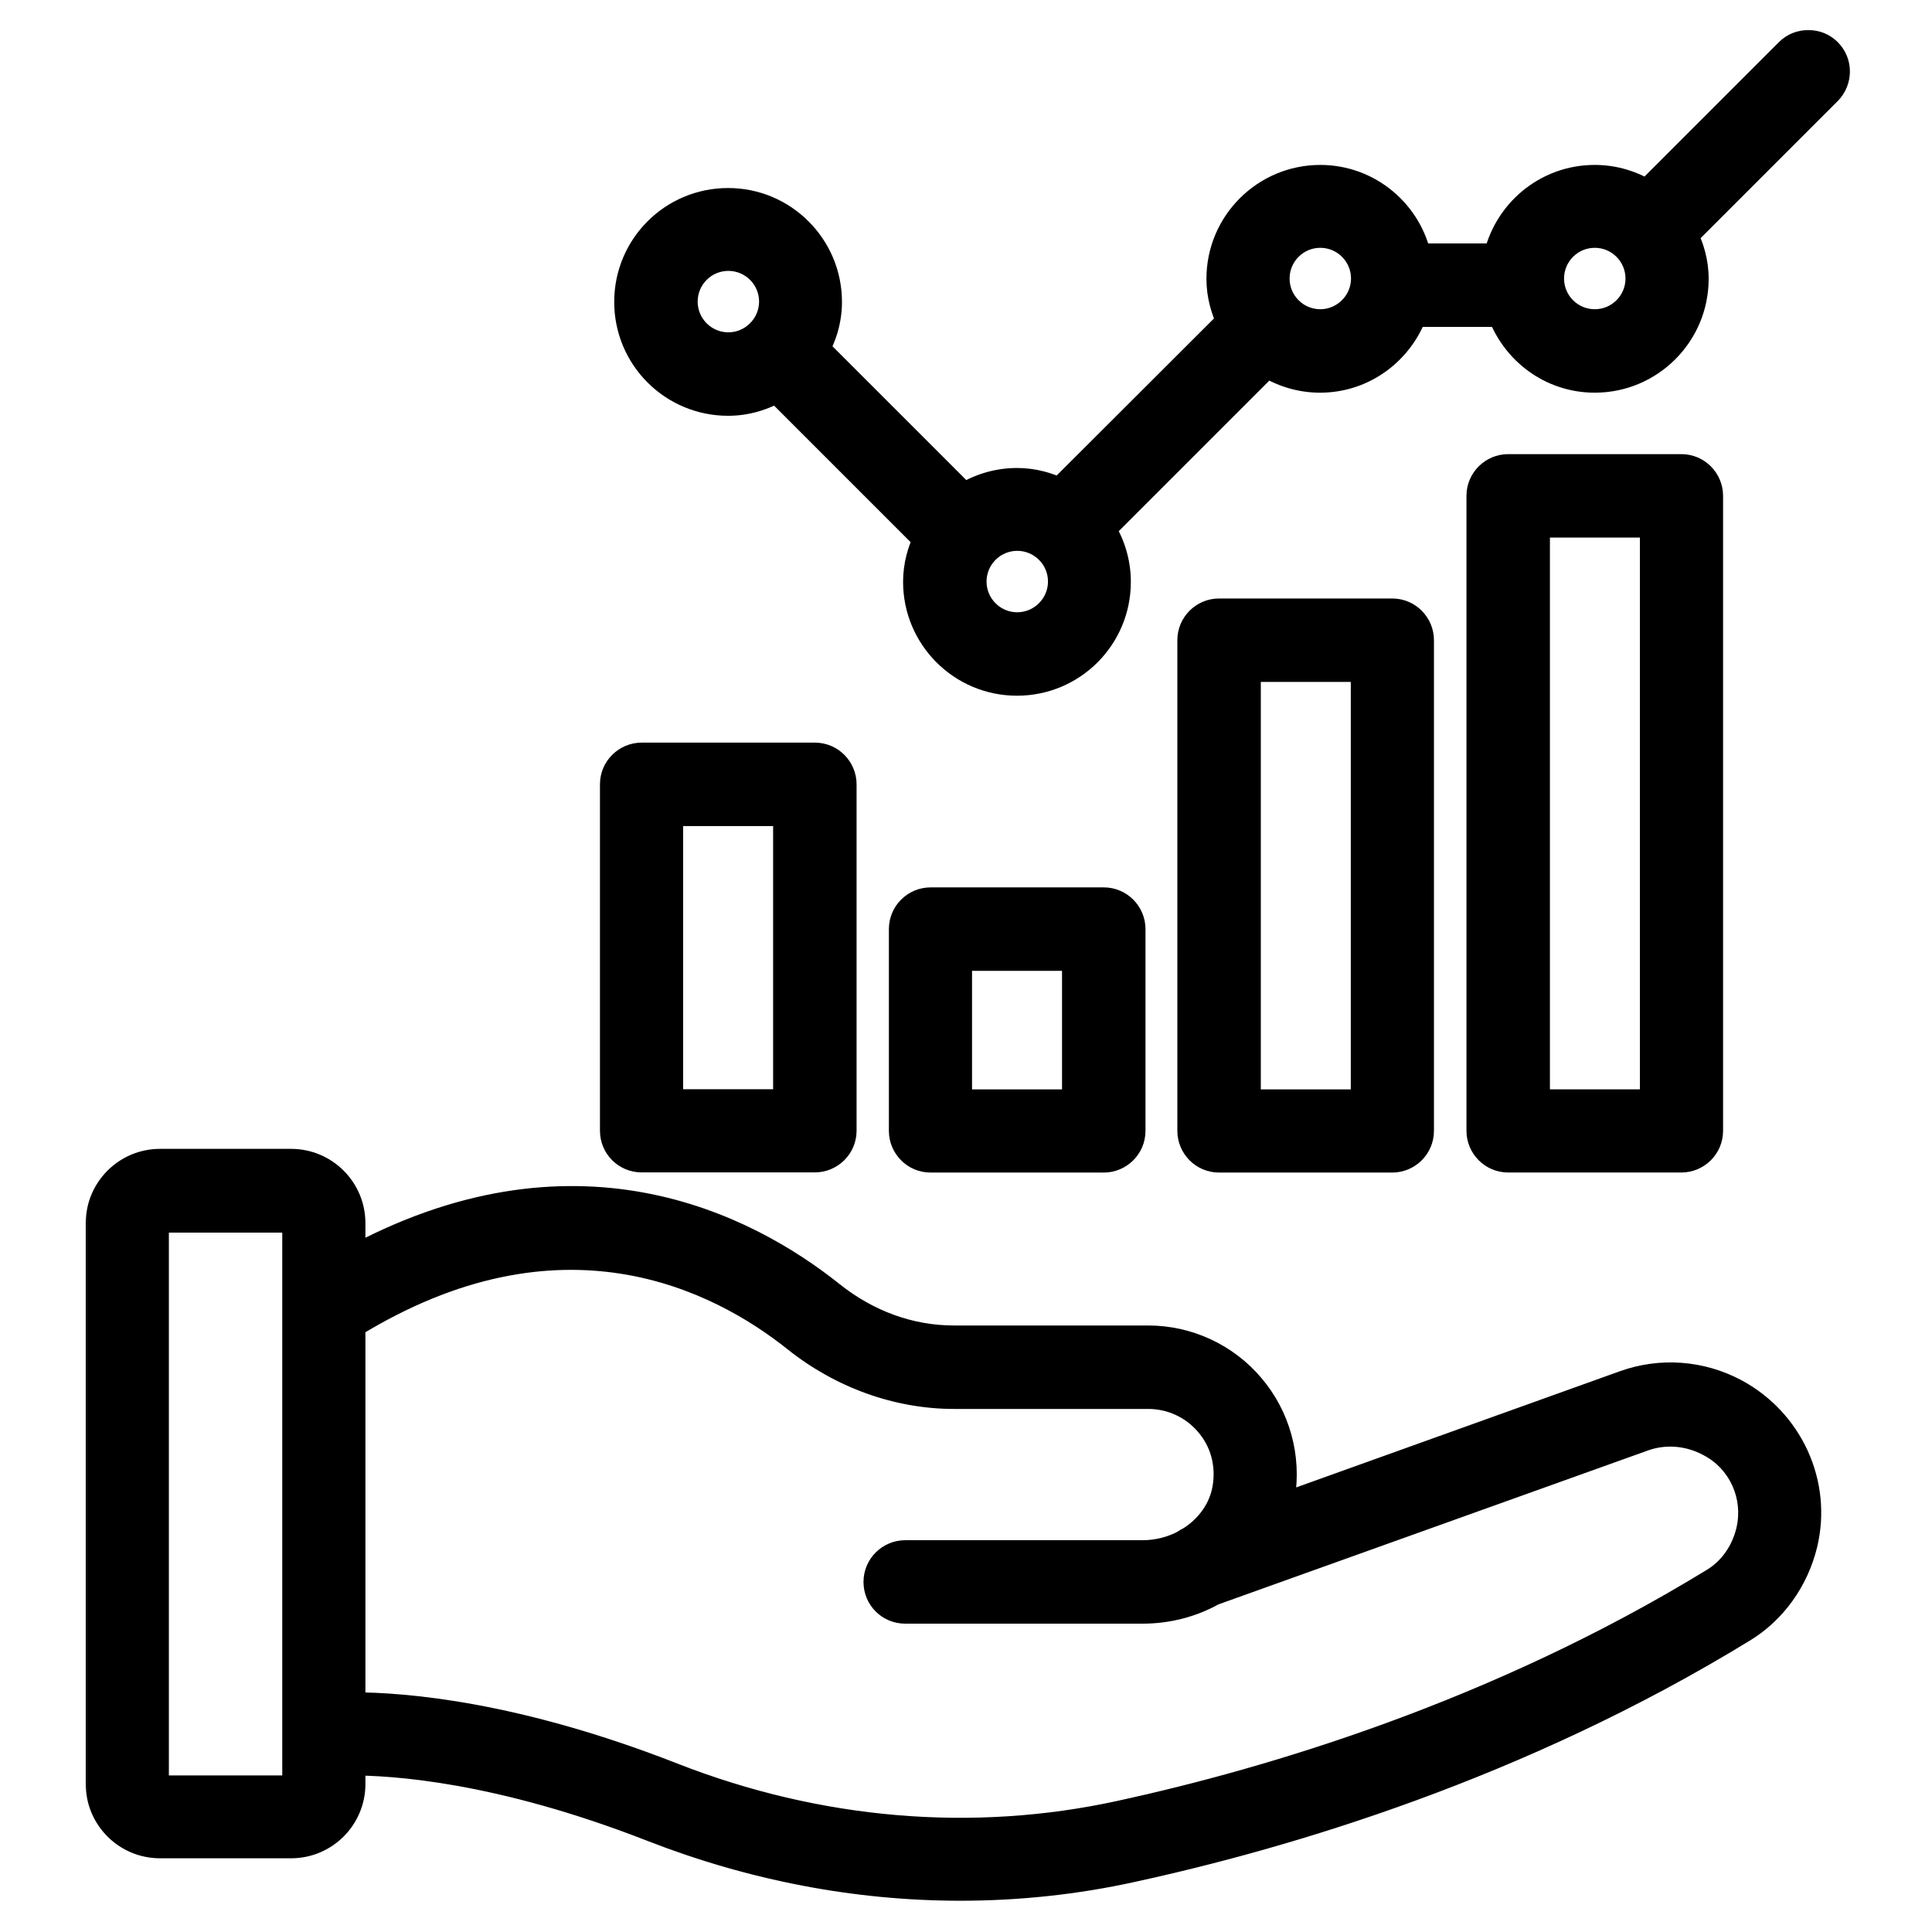 <svg xmlns="http://www.w3.org/2000/svg" width="71" height="71" viewBox="0 0 71 71" fill="none"><mask id="path-1-outside-1_2041_244" maskUnits="userSpaceOnUse" x="2.75" y="0.703" width="66" height="70" fill="black"><rect fill="white" x="2.75" y="0.703" width="66" height="70"></rect><path fill-rule="evenodd" clip-rule="evenodd" d="M65.798 1.974C66.158 1.613 66.752 1.613 67.113 1.974C67.473 2.334 67.473 2.918 67.113 3.289L61.778 8.624C62.032 9.111 62.192 9.652 62.192 10.246C62.192 12.23 60.58 13.831 58.607 13.831C57.037 13.831 55.722 12.813 55.234 11.413H51.883C51.395 12.813 50.08 13.831 48.51 13.831C47.788 13.831 47.11 13.608 46.548 13.237L40.364 19.421C40.736 19.983 40.958 20.662 40.958 21.383C40.958 23.366 39.357 24.968 37.373 24.968C35.39 24.968 33.788 23.355 33.788 21.383C33.788 20.81 33.937 20.269 34.181 19.792L28.56 14.171C28.029 14.489 27.414 14.68 26.757 14.68C24.773 14.68 23.172 13.078 23.172 11.095C23.172 9.111 24.773 7.51 26.757 7.51C28.74 7.51 30.342 9.122 30.342 11.095C30.342 11.731 30.161 12.325 29.864 12.845L35.411 18.392C35.973 18.02 36.652 17.798 37.373 17.798C37.946 17.798 38.487 17.946 38.964 18.19L45.328 11.837C45.084 11.349 44.935 10.819 44.935 10.246C44.935 8.263 46.548 6.661 48.52 6.661C50.249 6.661 51.702 7.902 52.02 9.546H55.096C55.425 7.902 56.867 6.661 58.607 6.661C59.317 6.661 59.975 6.874 60.537 7.234L65.798 1.974ZM25.038 11.084C25.038 12.039 25.813 12.813 26.767 12.813C27.711 12.813 28.496 12.039 28.496 11.084C28.496 10.13 27.722 9.355 26.767 9.355C25.813 9.355 25.038 10.13 25.038 11.084ZM35.655 21.372C35.655 22.327 36.429 23.101 37.384 23.101C38.328 23.101 39.113 22.327 39.113 21.372C39.113 20.418 38.339 19.643 37.384 19.643C36.429 19.643 35.655 20.418 35.655 21.372ZM46.792 10.236C46.792 11.19 47.566 11.964 48.52 11.964C49.464 11.964 50.249 11.19 50.249 10.236C50.249 9.281 49.475 8.507 48.52 8.507C47.566 8.507 46.792 9.281 46.792 10.236ZM56.878 10.236C56.878 11.19 57.652 11.964 58.607 11.964C59.561 11.964 60.336 11.19 60.336 10.236C60.336 9.281 59.561 8.507 58.607 8.507C57.652 8.507 56.878 9.281 56.878 10.236ZM61.789 42.489C62.298 42.489 62.722 42.075 62.722 41.556V18.222C62.722 17.713 62.309 17.289 61.789 17.289H55.425C54.916 17.289 54.492 17.703 54.492 18.222V41.556C54.492 42.065 54.906 42.489 55.425 42.489H61.789ZM56.359 19.156H60.866V40.633H56.359V19.156ZM52.097 41.557C52.097 42.077 51.673 42.491 51.164 42.491H44.8C44.281 42.491 43.867 42.066 43.867 41.557V23.527C43.867 23.007 44.291 22.594 44.8 22.594H51.164C51.684 22.594 52.097 23.018 52.097 23.527V41.557ZM50.241 24.46H45.734V40.635H50.241V24.46ZM29.945 42.485H23.582C23.062 42.485 22.648 42.071 22.648 41.551V28.824C22.648 28.304 23.073 27.891 23.582 27.891H29.945C30.465 27.891 30.879 28.315 30.879 28.824V41.551C30.879 42.071 30.454 42.485 29.945 42.485ZM29.012 29.757H24.505V40.629H29.012V29.757ZM59.739 50.955C61.044 50.489 62.486 50.595 63.717 51.252C65.7 52.323 66.708 54.561 66.198 56.704C65.891 57.987 65.096 59.111 63.992 59.779C55.804 64.796 47.288 67.331 41.582 68.572C39.514 69.028 37.403 69.251 35.292 69.251C31.485 69.251 27.667 68.519 23.997 67.087C18.344 64.881 14.43 64.637 12.829 64.648V65.56C12.829 66.737 11.874 67.692 10.697 67.692H5.882C4.705 67.692 3.75 66.737 3.75 65.56V44.952C3.75 43.775 4.705 42.82 5.882 42.82H10.697C11.874 42.82 12.829 43.775 12.829 44.952V46.479C21.07 41.908 27.37 45.175 30.477 47.657C31.835 48.739 33.415 49.311 35.059 49.311H42.197C43.618 49.311 44.976 49.937 45.898 51.029C46.821 52.111 47.224 53.554 46.991 54.986C46.959 55.187 46.917 55.389 46.853 55.579L59.739 50.955ZM10.697 65.846C10.845 65.846 10.973 65.719 10.973 65.57V44.973C10.973 44.825 10.845 44.698 10.697 44.698H5.882C5.733 44.698 5.606 44.825 5.606 44.973V65.57C5.606 65.719 5.733 65.846 5.882 65.846H10.697ZM63.027 58.21C63.717 57.796 64.204 57.096 64.395 56.29C64.714 54.954 64.088 53.564 62.868 52.938C62.073 52.514 61.171 52.451 60.365 52.737L44.53 58.411C43.777 58.836 42.908 59.069 41.985 59.069H33.267C32.747 59.069 32.333 58.655 32.333 58.136C32.333 57.616 32.758 57.202 33.267 57.202H41.985C42.568 57.202 43.12 57.054 43.597 56.799C43.639 56.757 43.703 56.725 43.756 56.704C44.488 56.258 45.018 55.537 45.156 54.699C45.305 53.798 45.071 52.917 44.488 52.239C43.915 51.56 43.077 51.178 42.197 51.178H35.059C33.023 51.178 30.986 50.446 29.321 49.12C26.479 46.851 20.592 43.817 12.829 48.622V62.791H12.967C14.854 62.791 18.938 63.12 24.676 65.369C30.042 67.469 35.748 67.957 41.189 66.769C46.747 65.56 55.051 63.089 63.027 58.21ZM40.563 42.491C41.072 42.491 41.496 42.078 41.496 41.558V34.144C41.496 33.635 41.082 33.211 40.563 33.211H34.199C33.69 33.211 33.266 33.625 33.266 34.144V41.558C33.266 42.067 33.679 42.491 34.199 42.491H40.563ZM35.122 35.078H39.629V40.635H35.122V35.078Z"></path></mask><path fill-rule="evenodd" clip-rule="evenodd" d="M65.798 1.974C66.158 1.613 66.752 1.613 67.113 1.974C67.473 2.334 67.473 2.918 67.113 3.289L61.778 8.624C62.032 9.111 62.192 9.652 62.192 10.246C62.192 12.23 60.58 13.831 58.607 13.831C57.037 13.831 55.722 12.813 55.234 11.413H51.883C51.395 12.813 50.08 13.831 48.51 13.831C47.788 13.831 47.11 13.608 46.548 13.237L40.364 19.421C40.736 19.983 40.958 20.662 40.958 21.383C40.958 23.366 39.357 24.968 37.373 24.968C35.39 24.968 33.788 23.355 33.788 21.383C33.788 20.81 33.937 20.269 34.181 19.792L28.56 14.171C28.029 14.489 27.414 14.68 26.757 14.68C24.773 14.68 23.172 13.078 23.172 11.095C23.172 9.111 24.773 7.51 26.757 7.51C28.74 7.51 30.342 9.122 30.342 11.095C30.342 11.731 30.161 12.325 29.864 12.845L35.411 18.392C35.973 18.02 36.652 17.798 37.373 17.798C37.946 17.798 38.487 17.946 38.964 18.19L45.328 11.837C45.084 11.349 44.935 10.819 44.935 10.246C44.935 8.263 46.548 6.661 48.52 6.661C50.249 6.661 51.702 7.902 52.02 9.546H55.096C55.425 7.902 56.867 6.661 58.607 6.661C59.317 6.661 59.975 6.874 60.537 7.234L65.798 1.974ZM25.038 11.084C25.038 12.039 25.813 12.813 26.767 12.813C27.711 12.813 28.496 12.039 28.496 11.084C28.496 10.13 27.722 9.355 26.767 9.355C25.813 9.355 25.038 10.13 25.038 11.084ZM35.655 21.372C35.655 22.327 36.429 23.101 37.384 23.101C38.328 23.101 39.113 22.327 39.113 21.372C39.113 20.418 38.339 19.643 37.384 19.643C36.429 19.643 35.655 20.418 35.655 21.372ZM46.792 10.236C46.792 11.19 47.566 11.964 48.52 11.964C49.464 11.964 50.249 11.19 50.249 10.236C50.249 9.281 49.475 8.507 48.52 8.507C47.566 8.507 46.792 9.281 46.792 10.236ZM56.878 10.236C56.878 11.19 57.652 11.964 58.607 11.964C59.561 11.964 60.336 11.19 60.336 10.236C60.336 9.281 59.561 8.507 58.607 8.507C57.652 8.507 56.878 9.281 56.878 10.236ZM61.789 42.489C62.298 42.489 62.722 42.075 62.722 41.556V18.222C62.722 17.713 62.309 17.289 61.789 17.289H55.425C54.916 17.289 54.492 17.703 54.492 18.222V41.556C54.492 42.065 54.906 42.489 55.425 42.489H61.789ZM56.359 19.156H60.866V40.633H56.359V19.156ZM52.097 41.557C52.097 42.077 51.673 42.491 51.164 42.491H44.8C44.281 42.491 43.867 42.066 43.867 41.557V23.527C43.867 23.007 44.291 22.594 44.8 22.594H51.164C51.684 22.594 52.097 23.018 52.097 23.527V41.557ZM50.241 24.46H45.734V40.635H50.241V24.46ZM29.945 42.485H23.582C23.062 42.485 22.648 42.071 22.648 41.551V28.824C22.648 28.304 23.073 27.891 23.582 27.891H29.945C30.465 27.891 30.879 28.315 30.879 28.824V41.551C30.879 42.071 30.454 42.485 29.945 42.485ZM29.012 29.757H24.505V40.629H29.012V29.757ZM59.739 50.955C61.044 50.489 62.486 50.595 63.717 51.252C65.7 52.323 66.708 54.561 66.198 56.704C65.891 57.987 65.096 59.111 63.992 59.779C55.804 64.796 47.288 67.331 41.582 68.572C39.514 69.028 37.403 69.251 35.292 69.251C31.485 69.251 27.667 68.519 23.997 67.087C18.344 64.881 14.43 64.637 12.829 64.648V65.56C12.829 66.737 11.874 67.692 10.697 67.692H5.882C4.705 67.692 3.75 66.737 3.75 65.56V44.952C3.75 43.775 4.705 42.82 5.882 42.82H10.697C11.874 42.82 12.829 43.775 12.829 44.952V46.479C21.07 41.908 27.37 45.175 30.477 47.657C31.835 48.739 33.415 49.311 35.059 49.311H42.197C43.618 49.311 44.976 49.937 45.898 51.029C46.821 52.111 47.224 53.554 46.991 54.986C46.959 55.187 46.917 55.389 46.853 55.579L59.739 50.955ZM10.697 65.846C10.845 65.846 10.973 65.719 10.973 65.57V44.973C10.973 44.825 10.845 44.698 10.697 44.698H5.882C5.733 44.698 5.606 44.825 5.606 44.973V65.57C5.606 65.719 5.733 65.846 5.882 65.846H10.697ZM63.027 58.21C63.717 57.796 64.204 57.096 64.395 56.29C64.714 54.954 64.088 53.564 62.868 52.938C62.073 52.514 61.171 52.451 60.365 52.737L44.53 58.411C43.777 58.836 42.908 59.069 41.985 59.069H33.267C32.747 59.069 32.333 58.655 32.333 58.136C32.333 57.616 32.758 57.202 33.267 57.202H41.985C42.568 57.202 43.12 57.054 43.597 56.799C43.639 56.757 43.703 56.725 43.756 56.704C44.488 56.258 45.018 55.537 45.156 54.699C45.305 53.798 45.071 52.917 44.488 52.239C43.915 51.56 43.077 51.178 42.197 51.178H35.059C33.023 51.178 30.986 50.446 29.321 49.12C26.479 46.851 20.592 43.817 12.829 48.622V62.791H12.967C14.854 62.791 18.938 63.12 24.676 65.369C30.042 67.469 35.748 67.957 41.189 66.769C46.747 65.56 55.051 63.089 63.027 58.21ZM40.563 42.491C41.072 42.491 41.496 42.078 41.496 41.558V34.144C41.496 33.635 41.082 33.211 40.563 33.211H34.199C33.69 33.211 33.266 33.625 33.266 34.144V41.558C33.266 42.067 33.679 42.491 34.199 42.491H40.563ZM35.122 35.078H39.629V40.635H35.122V35.078Z" fill="black"></path><path d="M67.113 1.974L66.689 2.398L66.689 2.398L67.113 1.974ZM65.798 1.974L65.373 1.549V1.549L65.798 1.974ZM67.113 3.289L67.537 3.713L67.543 3.707L67.113 3.289ZM61.778 8.624L61.354 8.199L61.042 8.511L61.246 8.901L61.778 8.624ZM55.234 11.413L55.801 11.216L55.66 10.813H55.234V11.413ZM51.883 11.413V10.813H51.456L51.316 11.216L51.883 11.413ZM46.548 13.237L46.878 12.736L46.47 12.467L46.123 12.813L46.548 13.237ZM40.364 19.421L39.94 18.996L39.594 19.343L39.864 19.751L40.364 19.421ZM34.181 19.792L34.715 20.065L34.914 19.676L34.605 19.367L34.181 19.792ZM28.56 14.171L28.984 13.746L28.653 13.415L28.251 13.656L28.56 14.171ZM29.864 12.845L29.343 12.547L29.116 12.945L29.44 13.269L29.864 12.845ZM35.411 18.392L34.987 18.816L35.333 19.162L35.742 18.892L35.411 18.392ZM38.964 18.19L38.691 18.724L39.08 18.923L39.388 18.615L38.964 18.19ZM45.328 11.837L45.752 12.262L46.058 11.956L45.865 11.569L45.328 11.837ZM52.02 9.546L51.431 9.66L51.525 10.146H52.02V9.546ZM55.096 9.546V10.146H55.588L55.684 9.664L55.096 9.546ZM60.537 7.234L60.213 7.739L60.62 8L60.961 7.658L60.537 7.234ZM60.866 19.156H61.466V18.556H60.866V19.156ZM56.359 19.156V18.556H55.759V19.156H56.359ZM60.866 40.633V41.233H61.466V40.633H60.866ZM56.359 40.633H55.759V41.233H56.359V40.633ZM45.734 24.46V23.86H45.134V24.46H45.734ZM50.241 24.46H50.841V23.86H50.241V24.46ZM45.734 40.635H45.134V41.235H45.734V40.635ZM50.241 40.635V41.235H50.841V40.635H50.241ZM24.505 29.757V29.157H23.904V29.757H24.505ZM29.012 29.757H29.612V29.157H29.012V29.757ZM24.505 40.629H23.904V41.228H24.505V40.629ZM29.012 40.629V41.228H29.612V40.629H29.012ZM63.717 51.252L64.002 50.724L63.999 50.723L63.717 51.252ZM59.739 50.955L59.537 50.39L59.537 50.39L59.739 50.955ZM66.198 56.704L66.782 56.843L66.782 56.842L66.198 56.704ZM63.992 59.779L63.682 59.266L63.679 59.268L63.992 59.779ZM41.582 68.572L41.454 67.986L41.453 67.986L41.582 68.572ZM23.997 67.087L23.779 67.646L23.779 67.646L23.997 67.087ZM12.829 64.648L12.825 64.048L12.229 64.052V64.648H12.829ZM12.829 46.479H12.229V47.498L13.12 47.004L12.829 46.479ZM30.477 47.657L30.103 48.126L30.103 48.126L30.477 47.657ZM45.898 51.029L45.44 51.417L45.442 51.419L45.898 51.029ZM46.991 54.986L46.399 54.889L46.398 54.892L46.991 54.986ZM46.853 55.579L46.284 55.39L45.893 56.561L47.056 56.144L46.853 55.579ZM64.395 56.29L63.812 56.151L63.812 56.152L64.395 56.29ZM63.027 58.21L62.719 57.695L62.714 57.698L63.027 58.21ZM62.868 52.938L62.586 53.468L62.594 53.472L62.868 52.938ZM60.365 52.737L60.164 52.172L60.163 52.172L60.365 52.737ZM44.53 58.411L44.328 57.846L44.28 57.864L44.236 57.889L44.53 58.411ZM43.597 56.799L43.879 57.328L43.958 57.286L44.021 57.223L43.597 56.799ZM43.756 56.704L43.979 57.261L44.025 57.242L44.068 57.216L43.756 56.704ZM45.156 54.699L44.564 54.602L44.564 54.602L45.156 54.699ZM44.488 52.239L44.029 52.625L44.033 52.63L44.488 52.239ZM29.321 49.12L28.947 49.589L28.948 49.59L29.321 49.12ZM12.829 48.622L12.513 48.112L12.229 48.288V48.622H12.829ZM12.829 62.791H12.229V63.392H12.829V62.791ZM24.676 65.369L24.457 65.927L24.457 65.927L24.676 65.369ZM41.189 66.769L41.062 66.183L41.061 66.183L41.189 66.769ZM39.629 35.078H40.229V34.478H39.629V35.078ZM35.122 35.078V34.478H34.522V35.078H35.122ZM39.629 40.635V41.235H40.229V40.635H39.629ZM35.122 40.635H34.522V41.235H35.122V40.635ZM67.537 1.549C66.942 0.954 65.968 0.954 65.373 1.549L66.222 2.398C66.348 2.272 66.562 2.272 66.689 2.398L67.537 1.549ZM67.543 3.707C68.127 3.106 68.135 2.148 67.537 1.549L66.689 2.398C66.811 2.521 66.82 2.729 66.682 2.871L67.543 3.707ZM62.202 9.048L67.537 3.713L66.689 2.864L61.354 8.199L62.202 9.048ZM62.792 10.246C62.792 9.541 62.602 8.906 62.31 8.346L61.246 8.901C61.463 9.317 61.592 9.764 61.592 10.246H62.792ZM58.607 14.431C60.91 14.431 62.792 12.562 62.792 10.246H61.592C61.592 11.897 60.249 13.231 58.607 13.231V14.431ZM54.667 11.61C55.234 13.238 56.767 14.431 58.607 14.431V13.231C57.307 13.231 56.209 12.388 55.801 11.216L54.667 11.61ZM51.883 12.013H55.234V10.813H51.883V12.013ZM48.51 14.431C50.349 14.431 51.882 13.238 52.449 11.61L51.316 11.216C50.907 12.388 49.81 13.231 48.51 13.231V14.431ZM46.217 13.738C46.871 14.17 47.664 14.431 48.51 14.431V13.231C47.913 13.231 47.348 13.047 46.878 12.736L46.217 13.738ZM40.789 19.845L46.972 13.662L46.123 12.813L39.94 18.996L40.789 19.845ZM41.558 21.383C41.558 20.537 41.297 19.744 40.865 19.09L39.864 19.751C40.174 20.221 40.358 20.786 40.358 21.383H41.558ZM37.373 25.567C39.688 25.567 41.558 23.697 41.558 21.383H40.358C40.358 23.035 39.025 24.367 37.373 24.367V25.567ZM33.188 21.383C33.188 23.686 35.057 25.567 37.373 25.567V24.367C35.723 24.367 34.389 23.025 34.389 21.383H33.188ZM33.647 19.519C33.364 20.071 33.188 20.705 33.188 21.383H34.389C34.389 20.915 34.51 20.467 34.715 20.065L33.647 19.519ZM28.136 14.595L33.757 20.216L34.605 19.367L28.984 13.746L28.136 14.595ZM26.757 15.28C27.532 15.28 28.253 15.054 28.869 14.685L28.251 13.656C27.806 13.923 27.296 14.08 26.757 14.08V15.28ZM22.572 11.095C22.572 13.409 24.442 15.28 26.757 15.28V14.08C25.105 14.08 23.772 12.747 23.772 11.095H22.572ZM26.757 6.91C24.442 6.91 22.572 8.78 22.572 11.095H23.772C23.772 9.443 25.105 8.11 26.757 8.11V6.91ZM30.942 11.095C30.942 8.792 29.073 6.91 26.757 6.91V8.11C28.407 8.11 29.742 9.452 29.742 11.095H30.942ZM30.385 13.143C30.728 12.542 30.942 11.847 30.942 11.095H29.742C29.742 11.616 29.594 12.108 29.343 12.547L30.385 13.143ZM35.836 17.968L30.289 12.421L29.44 13.269L34.987 18.816L35.836 17.968ZM37.373 17.198C36.528 17.198 35.735 17.459 35.081 17.891L35.742 18.892C36.212 18.582 36.776 18.398 37.373 18.398V17.198ZM39.237 17.656C38.685 17.373 38.051 17.198 37.373 17.198V18.398C37.841 18.398 38.289 18.519 38.691 18.724L39.237 17.656ZM44.904 11.413L38.54 17.766L39.388 18.615L45.752 12.262L44.904 11.413ZM44.336 10.246C44.336 10.926 44.513 11.548 44.791 12.105L45.865 11.569C45.656 11.151 45.535 10.712 45.535 10.246H44.336ZM48.52 6.061C46.217 6.061 44.336 7.93 44.336 10.246H45.535C45.535 8.595 46.878 7.261 48.52 7.261V6.061ZM52.609 9.432C52.238 7.511 50.541 6.061 48.52 6.061V7.261C49.957 7.261 51.167 8.294 51.431 9.66L52.609 9.432ZM55.096 8.946H52.02V10.146H55.096V8.946ZM58.607 6.061C56.573 6.061 54.891 7.512 54.508 9.429L55.684 9.664C55.959 8.293 57.161 7.261 58.607 7.261V6.061ZM60.861 6.729C60.209 6.311 59.44 6.061 58.607 6.061V7.261C59.195 7.261 59.741 7.436 60.213 7.739L60.861 6.729ZM65.373 1.549L60.113 6.81L60.961 7.658L66.222 2.398L65.373 1.549ZM26.767 12.213C26.144 12.213 25.639 11.707 25.639 11.084H24.439C24.439 12.37 25.481 13.413 26.767 13.413V12.213ZM27.896 11.084C27.896 11.705 27.382 12.213 26.767 12.213V13.413C28.04 13.413 29.096 12.373 29.096 11.084H27.896ZM26.767 9.955C27.39 9.955 27.896 10.461 27.896 11.084H29.096C29.096 9.798 28.053 8.755 26.767 8.755V9.955ZM25.639 11.084C25.639 10.461 26.144 9.955 26.767 9.955V8.755C25.481 8.755 24.439 9.798 24.439 11.084H25.639ZM37.384 22.501C36.761 22.501 36.255 21.995 36.255 21.372H35.055C35.055 22.658 36.098 23.701 37.384 23.701V22.501ZM38.513 21.372C38.513 21.993 37.999 22.501 37.384 22.501V23.701C38.657 23.701 39.713 22.66 39.713 21.372H38.513ZM37.384 20.243C38.007 20.243 38.513 20.749 38.513 21.372H39.713C39.713 20.086 38.67 19.043 37.384 19.043V20.243ZM36.255 21.372C36.255 20.749 36.761 20.243 37.384 20.243V19.043C36.098 19.043 35.055 20.086 35.055 21.372H36.255ZM48.52 11.364C47.897 11.364 47.392 10.859 47.392 10.236H46.192C46.192 11.522 47.234 12.565 48.52 12.565V11.364ZM49.649 10.236C49.649 10.857 49.135 11.364 48.52 11.364V12.565C49.793 12.565 50.849 11.524 50.849 10.236H49.649ZM48.52 9.107C49.144 9.107 49.649 9.613 49.649 10.236H50.849C50.849 8.95 49.806 7.907 48.52 7.907V9.107ZM47.392 10.236C47.392 9.613 47.897 9.107 48.52 9.107V7.907C47.234 7.907 46.192 8.95 46.192 10.236H47.392ZM58.607 11.364C57.984 11.364 57.478 10.859 57.478 10.236H56.278C56.278 11.522 57.321 12.565 58.607 12.565V11.364ZM59.736 10.236C59.736 10.859 59.23 11.364 58.607 11.364V12.565C59.893 12.565 60.935 11.522 60.935 10.236H59.736ZM58.607 9.107C59.23 9.107 59.736 9.613 59.736 10.236H60.935C60.935 8.95 59.893 7.907 58.607 7.907V9.107ZM57.478 10.236C57.478 9.613 57.984 9.107 58.607 9.107V7.907C57.321 7.907 56.278 8.95 56.278 10.236H57.478ZM62.123 41.556C62.123 41.74 61.971 41.889 61.789 41.889V43.089C62.625 43.089 63.322 42.411 63.322 41.556H62.123ZM62.123 18.222V41.556H63.322V18.222H62.123ZM61.789 17.889C61.973 17.889 62.123 18.04 62.123 18.222H63.322C63.322 17.386 62.645 16.689 61.789 16.689V17.889ZM55.425 17.889H61.789V16.689H55.425V17.889ZM55.092 18.222C55.092 18.038 55.243 17.889 55.425 17.889V16.689C54.59 16.689 53.892 17.367 53.892 18.222H55.092ZM55.092 41.556V18.222H53.892V41.556H55.092ZM55.425 41.889C55.242 41.889 55.092 41.738 55.092 41.556H53.892C53.892 42.392 54.57 43.089 55.425 43.089V41.889ZM61.789 41.889H55.425V43.089H61.789V41.889ZM60.866 18.556H56.359V19.756H60.866V18.556ZM61.466 40.633V19.156H60.266V40.633H61.466ZM56.359 41.233H60.866V40.033H56.359V41.233ZM55.759 19.156V40.633H56.959V19.156H55.759ZM51.164 43.091C52 43.091 52.697 42.413 52.697 41.557H51.498C51.498 41.741 51.346 41.891 51.164 41.891V43.091ZM44.8 43.091H51.164V41.891H44.8V43.091ZM43.267 41.557C43.267 42.393 43.945 43.091 44.8 43.091V41.891C44.617 41.891 44.467 41.74 44.467 41.557H43.267ZM43.267 23.527V41.557H44.467V23.527H43.267ZM44.8 21.994C43.965 21.994 43.267 22.672 43.267 23.527H44.467C44.467 23.343 44.618 23.194 44.8 23.194V21.994ZM51.164 21.994H44.8V23.194H51.164V21.994ZM52.697 23.527C52.697 22.691 52.02 21.994 51.164 21.994V23.194C51.348 23.194 51.498 23.345 51.498 23.527H52.697ZM52.697 41.557V23.527H51.498V41.557H52.697ZM45.734 25.06H50.241V23.86H45.734V25.06ZM46.334 40.635V24.46H45.134V40.635H46.334ZM50.241 40.035H45.734V41.235H50.241V40.035ZM49.641 24.46V40.635H50.841V24.46H49.641ZM23.582 43.085H29.945V41.885H23.582V43.085ZM22.048 41.551C22.048 42.402 22.731 43.085 23.582 43.085V41.885C23.393 41.885 23.248 41.74 23.248 41.551H22.048ZM22.048 28.824V41.551H23.248V28.824H22.048ZM23.582 27.291C22.746 27.291 22.048 27.968 22.048 28.824H23.248C23.248 28.64 23.4 28.491 23.582 28.491V27.291ZM29.945 27.291H23.582V28.491H29.945V27.291ZM31.479 28.824C31.479 27.988 30.801 27.291 29.945 27.291V28.491C30.129 28.491 30.279 28.642 30.279 28.824H31.479ZM31.479 41.551V28.824H30.279V41.551H31.479ZM29.945 43.085C30.781 43.085 31.479 42.407 31.479 41.551H30.279C30.279 41.735 30.128 41.885 29.945 41.885V43.085ZM24.505 30.357H29.012V29.157H24.505V30.357ZM25.105 40.629V29.757H23.904V40.629H25.105ZM29.012 40.029H24.505V41.228H29.012V40.029ZM28.412 29.757V40.629H29.612V29.757H28.412ZM63.999 50.723C62.62 49.986 61.002 49.866 59.537 50.39L59.941 51.52C61.086 51.111 62.352 51.203 63.434 51.781L63.999 50.723ZM66.782 56.842C67.355 54.431 66.22 51.922 64.002 50.724L63.431 51.78C65.18 52.725 66.06 54.691 65.615 56.565L66.782 56.842ZM64.303 60.293C65.551 59.537 66.439 58.274 66.782 56.843L65.615 56.564C65.343 57.7 64.64 58.686 63.682 59.266L64.303 60.293ZM41.709 69.158C47.454 67.909 56.041 65.355 64.306 60.291L63.679 59.268C55.568 64.237 47.121 66.753 41.454 67.986L41.709 69.158ZM35.292 69.851C37.445 69.851 39.599 69.623 41.711 69.158L41.453 67.986C39.428 68.432 37.361 68.651 35.292 68.651V69.851ZM23.779 67.646C27.516 69.104 31.408 69.851 35.292 69.851V68.651C31.562 68.651 27.818 67.934 24.215 66.528L23.779 67.646ZM12.833 65.248C14.364 65.237 18.201 65.469 23.779 67.646L24.215 66.528C18.486 64.292 14.497 64.037 12.825 64.048L12.833 65.248ZM13.429 65.56V64.648H12.229V65.56H13.429ZM10.697 68.291C12.206 68.291 13.429 67.068 13.429 65.56H12.229C12.229 66.406 11.543 67.091 10.697 67.091V68.291ZM5.882 68.291H10.697V67.091H5.882V68.291ZM3.15 65.56C3.15 67.068 4.373 68.291 5.882 68.291V67.091C5.036 67.091 4.35 66.406 4.35 65.56H3.15ZM3.15 44.952V65.56H4.35V44.952H3.15ZM5.882 42.22C4.373 42.22 3.15 43.444 3.15 44.952H4.35C4.35 44.106 5.036 43.42 5.882 43.42V42.22ZM10.697 42.22H5.882V43.42H10.697V42.22ZM13.429 44.952C13.429 43.444 12.206 42.22 10.697 42.22V43.42C11.543 43.42 12.229 44.106 12.229 44.952H13.429ZM13.429 46.479V44.952H12.229V46.479H13.429ZM30.852 47.188C29.248 45.907 26.807 44.412 23.688 43.833C20.555 43.252 16.778 43.603 12.538 45.955L13.12 47.004C17.12 44.785 20.614 44.483 23.469 45.013C26.336 45.545 28.599 46.925 30.103 48.126L30.852 47.188ZM35.059 48.711C33.56 48.711 32.109 48.19 30.851 47.187L30.103 48.126C31.56 49.287 33.271 49.911 35.059 49.911V48.711ZM42.197 48.711H35.059V49.911H42.197V48.711ZM46.357 50.642C45.32 49.414 43.794 48.711 42.197 48.711V49.911C43.442 49.911 44.632 50.46 45.44 51.417L46.357 50.642ZM47.583 55.082C47.844 53.478 47.393 51.857 46.355 50.64L45.442 51.419C46.249 52.365 46.604 53.629 46.399 54.889L47.583 55.082ZM47.422 55.769C47.5 55.536 47.549 55.299 47.584 55.079L46.398 54.892C46.369 55.075 46.333 55.241 46.284 55.39L47.422 55.769ZM59.537 50.39L46.65 55.015L47.056 56.144L59.942 51.52L59.537 50.39ZM10.373 65.57C10.373 65.471 10.415 65.391 10.466 65.34C10.518 65.288 10.598 65.246 10.697 65.246V66.446C11.177 66.446 11.573 66.05 11.573 65.57H10.373ZM10.373 44.973V65.57H11.573V44.973H10.373ZM10.697 45.298C10.598 45.298 10.518 45.255 10.466 45.204C10.415 45.153 10.373 45.073 10.373 44.973H11.573C11.573 44.493 11.177 44.098 10.697 44.098V45.298ZM5.882 45.298H10.697V44.098H5.882V45.298ZM6.206 44.973C6.206 45.073 6.164 45.153 6.113 45.204C6.061 45.255 5.981 45.298 5.882 45.298V44.098C5.402 44.098 5.006 44.493 5.006 44.973H6.206ZM6.206 65.57V44.973H5.006V65.57H6.206ZM5.882 65.246C5.981 65.246 6.061 65.288 6.113 65.34C6.164 65.391 6.206 65.471 6.206 65.57H5.006C5.006 66.05 5.402 66.446 5.882 66.446V65.246ZM10.697 65.246H5.882V66.446H10.697V65.246ZM63.812 56.152C63.655 56.813 63.258 57.371 62.719 57.695L63.336 58.724C64.175 58.221 64.754 57.379 64.979 56.428L63.812 56.152ZM62.594 53.472C63.563 53.969 64.067 55.078 63.812 56.151L64.979 56.429C65.36 54.829 64.612 53.159 63.142 52.405L62.594 53.472ZM60.566 53.302C61.21 53.074 61.937 53.122 62.586 53.468L63.151 52.409C62.209 51.907 61.132 51.828 60.164 52.172L60.566 53.302ZM44.733 58.976L60.568 53.302L60.163 52.172L44.328 57.846L44.733 58.976ZM41.985 59.669C43.01 59.669 43.981 59.409 44.825 58.934L44.236 57.889C43.574 58.261 42.806 58.469 41.985 58.469V59.669ZM33.267 59.669H41.985V58.469H33.267V59.669ZM31.733 58.136C31.733 58.986 32.416 59.669 33.267 59.669V58.469C33.078 58.469 32.933 58.324 32.933 58.136H31.733ZM33.267 56.602C32.431 56.602 31.733 57.28 31.733 58.136H32.933C32.933 57.952 33.084 57.802 33.267 57.802V56.602ZM41.985 56.602H33.267V57.802H41.985V56.602ZM43.315 56.27C42.921 56.48 42.466 56.602 41.985 56.602V57.802C42.67 57.802 43.319 57.628 43.879 57.328L43.315 56.27ZM43.533 56.147C43.461 56.176 43.304 56.244 43.173 56.375L44.021 57.223C44.006 57.239 43.993 57.249 43.985 57.255C43.977 57.26 43.972 57.263 43.97 57.264C43.968 57.266 43.97 57.264 43.979 57.261L43.533 56.147ZM44.564 54.602C44.458 55.248 44.044 55.826 43.444 56.191L44.068 57.216C44.932 56.69 45.579 55.826 45.748 54.797L44.564 54.602ZM44.033 52.63C44.495 53.167 44.685 53.867 44.564 54.602L45.748 54.797C45.924 53.729 45.648 52.667 44.943 51.847L44.033 52.63ZM42.197 51.778C42.903 51.778 43.572 52.084 44.029 52.625L44.947 51.852C44.258 51.036 43.251 50.578 42.197 50.578V51.778ZM35.059 51.778H42.197V50.578H35.059V51.778ZM28.948 49.59C30.713 50.996 32.88 51.778 35.059 51.778V50.578C33.165 50.578 31.259 49.897 29.695 48.651L28.948 49.59ZM13.145 49.132C16.911 46.801 20.179 46.393 22.827 46.811C25.489 47.231 27.577 48.495 28.947 49.589L29.696 48.651C28.223 47.475 25.946 46.088 23.014 45.626C20.067 45.16 16.511 45.638 12.513 48.112L13.145 49.132ZM13.429 62.791V48.622H12.229V62.791H13.429ZM12.967 62.191H12.829V63.392H12.967V62.191ZM24.895 64.81C19.084 62.533 14.925 62.191 12.967 62.191V63.392C14.784 63.392 18.792 63.708 24.457 65.927L24.895 64.81ZM41.061 66.183C35.741 67.344 30.155 66.869 24.894 64.81L24.457 65.927C29.93 68.069 35.756 68.569 41.317 67.355L41.061 66.183ZM62.714 57.698C54.815 62.53 46.581 64.982 41.062 66.183L41.317 67.355C46.913 66.138 55.288 63.647 63.34 58.721L62.714 57.698ZM40.896 41.558C40.896 41.742 40.745 41.891 40.563 41.891V43.091C41.399 43.091 42.096 42.413 42.096 41.558H40.896ZM40.896 34.144V41.558H42.096V34.144H40.896ZM40.563 33.811C40.746 33.811 40.896 33.962 40.896 34.144H42.096C42.096 33.308 41.418 32.611 40.563 32.611V33.811ZM34.199 33.811H40.563V32.611H34.199V33.811ZM33.866 34.144C33.866 33.96 34.017 33.811 34.199 33.811V32.611C33.363 32.611 32.666 33.289 32.666 34.144H33.866ZM33.866 41.558V34.144H32.666V41.558H33.866ZM34.199 41.891C34.015 41.891 33.866 41.74 33.866 41.558H32.666C32.666 42.394 33.343 43.091 34.199 43.091V41.891ZM40.563 41.891H34.199V43.091H40.563V41.891ZM39.629 34.478H35.122V35.678H39.629V34.478ZM40.229 40.635V35.078H39.029V40.635H40.229ZM35.122 41.235H39.629V40.035H35.122V41.235ZM34.522 35.078V40.635H35.722V35.078H34.522Z" fill="black" mask="url(#path-1-outside-1_2041_244)"></path></svg>